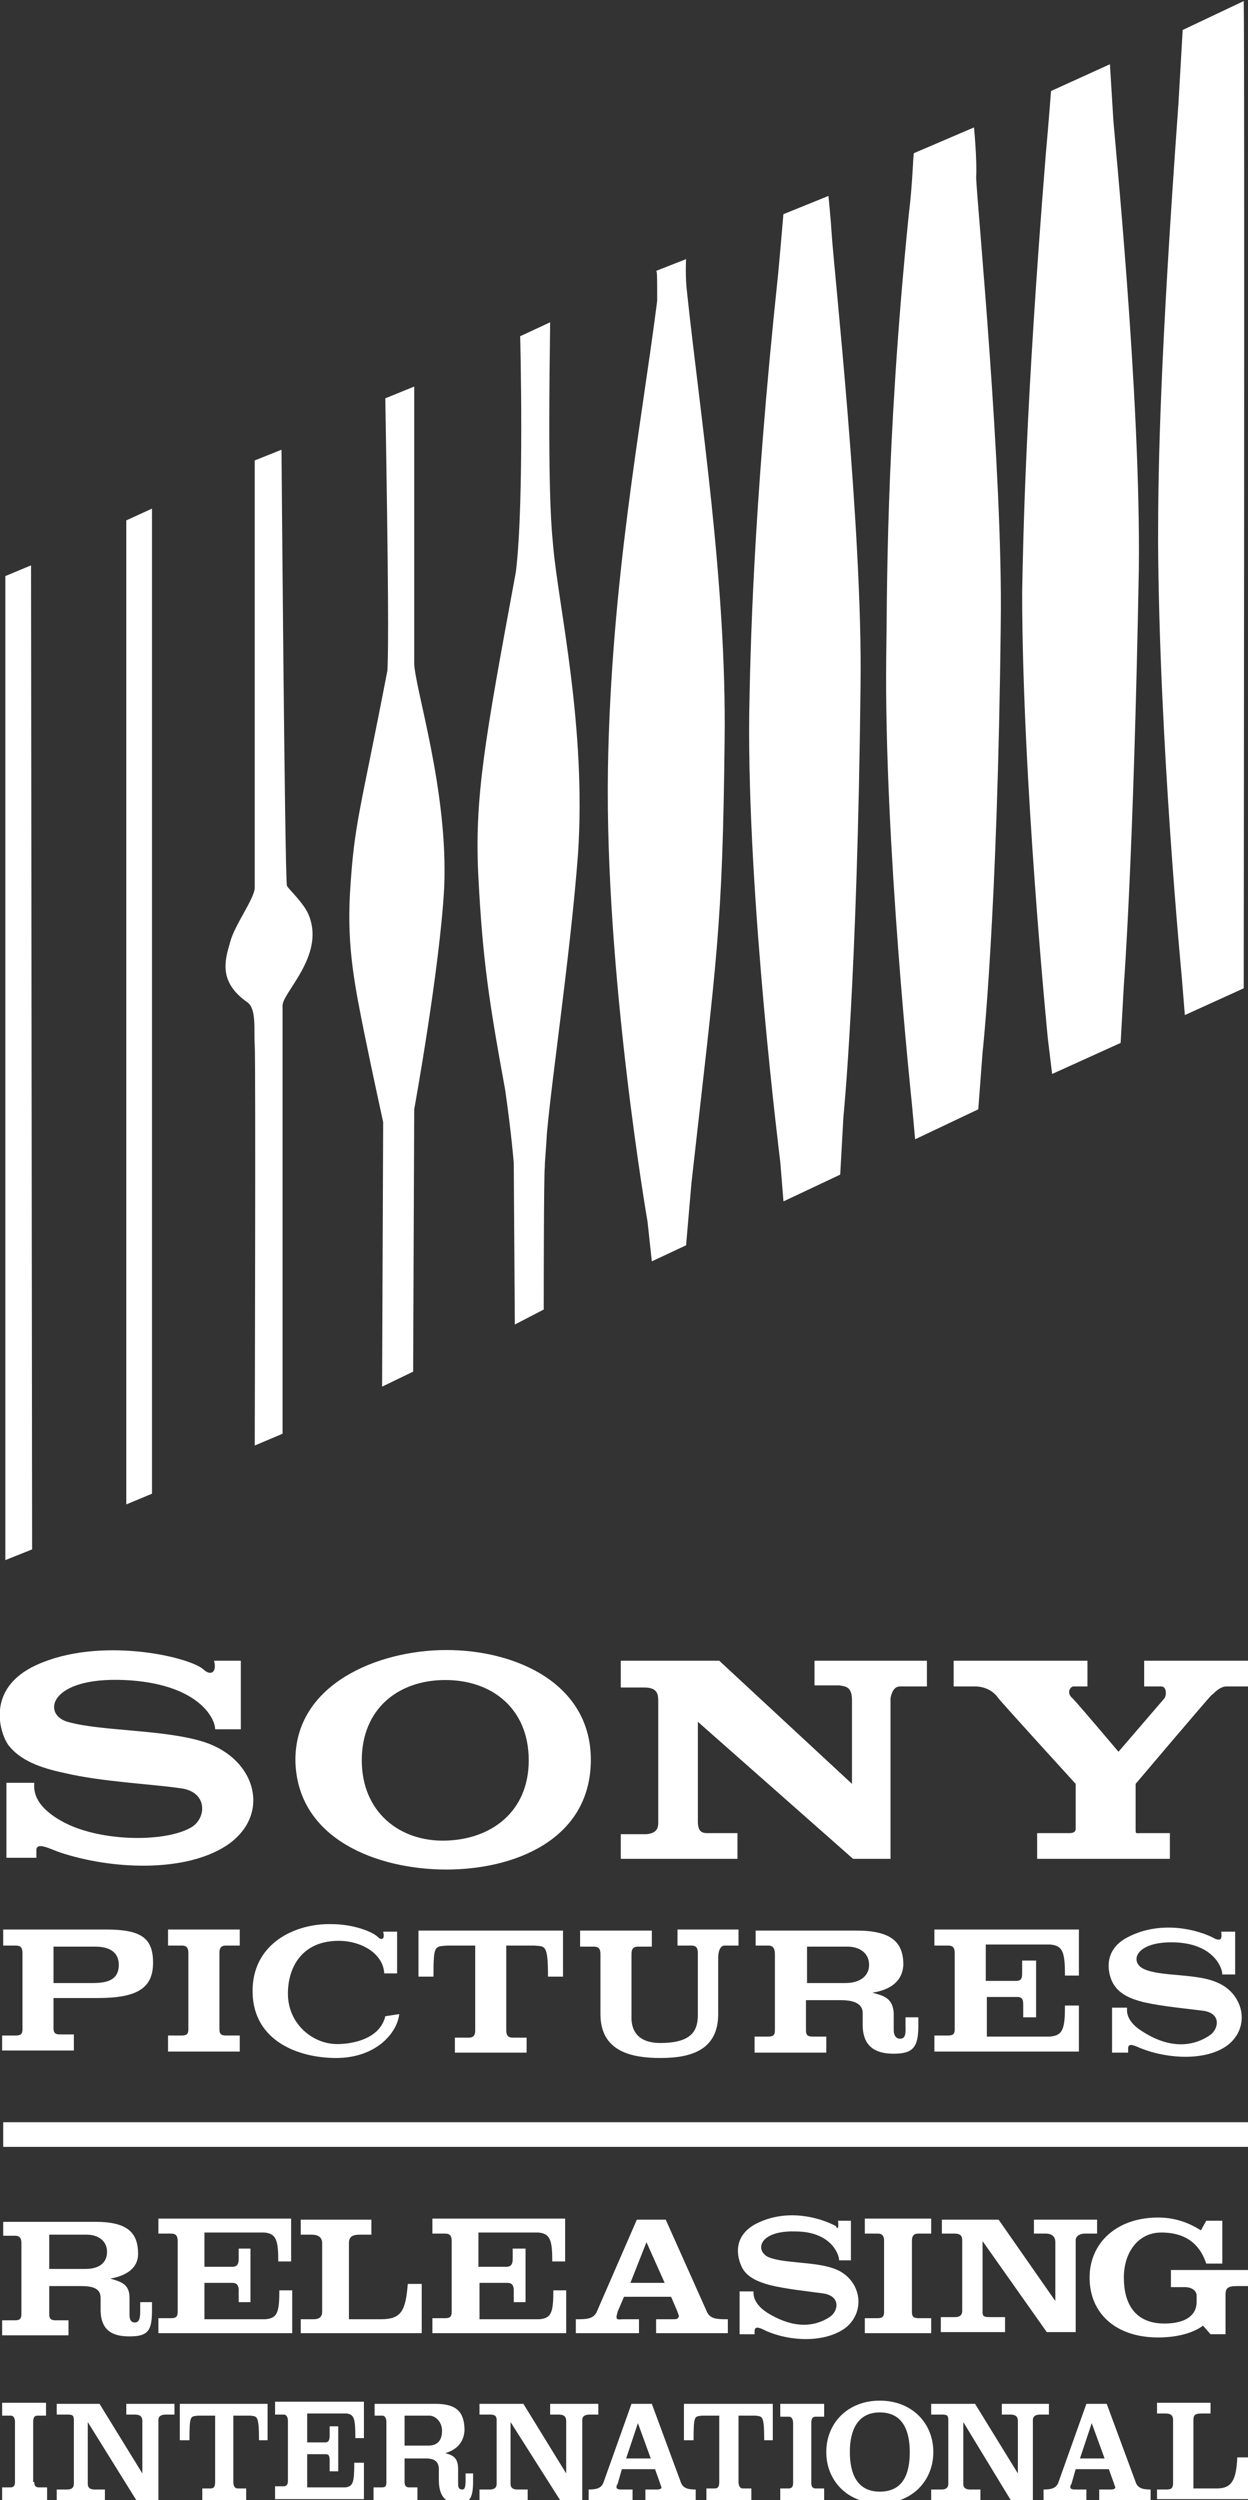 <?xml version="1.0" encoding="utf-8"?>
<!-- Generator: Adobe Illustrator 26.0.3, SVG Export Plug-In . SVG Version: 6.00 Build 0)  -->
<svg version="1.1" baseProfile="basic" id="Layer_1"
	 xmlns="http://www.w3.org/2000/svg" xmlns:xlink="http://www.w3.org/1999/xlink" x="0px" y="0px" viewBox="0 0 116.6 233.5"
	 xml:space="preserve">
<rect x="0" y="0" width="116.6" height="233.5" fill="#333333" stroke="none"/>
<style type="text/css">
	.st0{fill:#FFFFFF;}
</style>
<g>
	<g>
		<polygon class="st0" points="0.5,53.8 0.5,145.7 3,144.7 2.9,52.8 		"/>
		<polygon class="st0" points="11.8,48.6 11.8,140.5 14.2,139.5 14.2,47.5 		"/>
		<g>
			<path class="st0" d="M36.2,62.6c-2.6,13.5-3.1,14.2-3.5,20.8c-0.3,5.2,0.5,8.9,1.4,13.4c0.8,3.9,1.7,8,1.7,8l-0.1,24.7l2.9-1.4
				l0.1-24.5c0,0,2.4-13.2,2.8-20.7c0.4-9.1-2.8-18.8-2.8-21c0-5.5,0-25.8,0-25.8l-2.7,1.1C36.3,55.2,36.3,60.3,36.2,62.6"/>
			<path class="st0" d="M23.8,43c0,0,0,39.2,0,39.9c0,1-1.9,3.5-2.3,5.1c-0.5,1.7-1.1,3.7,1.6,5.6c0.9,0.6,0.6,2.7,0.7,4
				c0.1,1.3,0,37.4,0,37.4l2.6-1.1c0,0,0-38.1,0-40c0-1.2,3.9-4.6,2.5-8.3c-0.4-1.2-2.1-2.7-2.1-2.9C26.6,80.8,26.3,42,26.3,42
				L23.8,43z"/>
			<path class="st0" d="M48.2,53.4c-2.9,15.7-3.9,21.1-3.5,28.6c0.4,7.7,1,11.6,2.5,19.8c0.6,4.2,0.8,6.8,0.8,6.8l0.1,15.1l2.7-1.4
				c0,0,0-12.6,0.1-13.3c0-0.6,0.1-1.4,0.2-3.2c0.5-5.5,2.2-16.8,2.9-26c0.8-11.9-1.8-23.1-2.3-28.6c-0.3-3-0.5-7-0.3-21.1l-2.8,1.3
				C48.6,31.4,49,46.8,48.2,53.4"/>
			<path class="st0" d="M61.4,28.1c-1.5,11.8-4.3,26.1-4.6,43.7c-0.3,19.2,3.7,42.3,3.7,42.3l0.4,3.7l3.2-1.5l0.5-5.8
				c2.4-21.4,2.9-23.7,3.1-41.3c0.2-14.7-2.3-30.5-3.5-41.8c-0.2-1.6-0.1-3.2-0.1-3.2l-2.8,1.1C61.4,25.3,61.4,25.9,61.4,28.1"/>
			<path class="st0" d="M72.7,25.6c-2.4,22.6-2.6,35.8-2.7,41c-0.2,17.3,2.9,41.9,2.9,41.9l0.3,3.7l5.3-2.5l0.3-5.4
				c0,0,1.3-12.8,1.6-40.3c0.2-14.5-2.5-38.9-2.7-42.2c-0.1-1.6-0.3-3.5-0.3-3.5l-4.2,1.7C73.2,19.8,73,22.4,72.7,25.6"/>
			<path class="st0" d="M84.9,20.1c-2.2,21.8-2,36.1-2.1,41.3c-0.2,17.3,2.4,41.7,2.4,41.7l0.3,3.3l5.9-2.8l0.4-5.3
				c0,0,1.4-12.6,1.7-40.1c0.2-14.2-2.2-39-2.3-41.6C91.3,15,91,11.9,91,11.9l-5.6,2.4C85.3,14.3,85.3,16.9,84.9,20.1"/>
			<path class="st0" d="M97.7,14.5c-1.9,23.7-2.1,35.7-2.2,40.8C95.5,72.8,97.9,97,97.9,97l0.4,3.3l6.4-2.9L105,92
				c0,0,0.9-11.6,1.4-38.8c0.2-16.4-2.4-41.5-2.4-42.3c-0.1-1.7-0.3-4.9-0.3-4.9l-5.5,2.5C98.2,8.4,98,11.2,97.7,14.5"/>
		</g>
		<g>
			<path class="st0" d="M110.1,9.7c-1.7,23.6-1.9,33.6-1.9,40.9c0.1,18.7,2.2,40.5,2.2,40.5l0.3,3.7l5.5-2.5c0,0,0.1-88.4,0-92.2
				l-5.7,2.7C110.5,2.7,110.3,6.3,110.1,9.7"/>
			<path class="st0" d="M20,155.1h2.5v6.4h-2.4c0-1.1-1.7-4.3-8.5-4.6c-7-0.3-7.7,3.2-5.3,3.9c3.1,0.9,9.1,0.7,12.8,1.9
				c4.9,1.6,6.3,6.9,2,9.7c-3.9,2.5-10.7,2.2-15.5,0.6c-0.9-0.3-2.3-1.1-2.2-0.1v0.6H0.6v-7h2.6c0,0.4-0.3,2,2.6,3.6
				c3.4,1.9,9.5,2,12,0.6c1.5-0.8,1.7-3.4-1-3.7c-2.8-0.4-7.3-0.6-10.7-1.4c-2.4-0.5-4.2-1.2-5.3-2.6c-0.8-1.1-2.2-5.3,2.6-7.5
				c5.9-2.7,14.2-0.8,15.6,0.4C19.6,156.5,20.3,156.3,20,155.1"/>
		</g>
		<g>
			<path class="st0" d="M41.7,154.1c6.6,0,13.6,3.2,13.5,10.4c-0.1,7.3-7.1,10.1-13.5,10.1s-13.9-2.8-14.1-10.1
				C27.5,157.3,35.3,154.1,41.7,154.1 M49.4,164.4c0-4.8-3.4-7.5-7.8-7.5c-4.4,0-7.8,2.7-7.8,7.5c0,4.8,3.5,7.6,7.8,7.5
				C45.9,171.8,49.4,169.2,49.4,164.4"/>
			<path class="st0" d="M113.2,158.3c-0.5,0.5-7.1,8.3-7.1,8.3v4.2c0,0.5,0,0.4,0.5,0.4h2.7v2.4H96.9v-2.4c0,0,2.5,0,3,0
				c0.5,0,0.6-0.2,0.6-0.4v-4.2c0,0-7.3-8-7.3-8.1c-0.2-0.3-0.9-1-2.1-1h-2v-2.4h12.5v2.4h-1.3c-0.3,0-0.7,0.6-0.1,1.1
				c0.5,0.5,4.3,5,4.3,5l4.3-5c0.2-0.3,0.2-1.1-0.3-1.1h-1.6v-2.4H117v2.4h-2.4C113.9,157.5,113.4,158.2,113.2,158.3"/>
			<path class="st0" d="M65.2,170.1c0,1.2,0.6,1.1,1.2,1.1h2.5v2.4H58v-2.3h2.4c1-0.1,1.1-0.6,1.1-1.1v-11.2c0-0.7,0-1.4-1.3-1.4H58
				l0-2.5h9.2l12.4,11.5v-7.8c0-1.3-0.6-1.3-1.2-1.4h-2.3v-2.3h10.5v2.4h-2.5c-0.6,0-0.8,0.6-0.9,1.1v15h-3.5l-14.5-12.8V170.1z"/>
			<path class="st0" d="M0.2,191.6v-1.5h1.3c0.5,0,0.6-0.2,0.6-0.6l0-7.1c0-0.4-0.1-0.7-0.6-0.7H0.3v-1.5h9.6c3.3,0,4.4,0.8,4.4,3.1
				c0,2.4-1.5,3.3-5.2,3.3H5v2.8c0,0.4,0.1,0.6,0.6,0.6h1.3l0,1.5H0.2z M5,185.2h3.7c1.5,0,2.4-0.4,2.4-1.7c0-1.2-0.9-1.7-2.2-1.7H5
				V185.2z"/>
			<path class="st0" d="M20.5,189.5c0,0.4,0.1,0.6,0.6,0.6h1.3v1.5h-6.7v-1.5H17c0.5,0,0.6-0.2,0.6-0.6v-7.1c0-0.4-0.1-0.7-0.6-0.7
				h-1.3v-1.5h6.7v1.5h-1.3c-0.5,0-0.6,0.3-0.6,0.7V189.5z"/>
			<path class="st0" d="M37.3,188.1c-0.2,1.8-2.2,4.1-5.9,4.1c-3.4,0-7.7-1.5-7.8-6.1c-0.1-4.6,4-6.5,7.4-6.4c2,0,3.8,0.7,4.3,1.2
				c0.3,0.3,0.7,0.3,0.5-0.5h1.3v3.9h-1.2c-0.1-2-2.5-3.3-5-3c-2.7,0.3-4,2.4-4,4.9c0,2.8,2.3,4.7,4.6,4.7c1.5,0,4-0.5,4.5-2.6
				L37.3,188.1z"/>
			<path class="st0" d="M39.1,184.6v-4.3h13.5v4.3h-1.4c0-3.1-0.3-2.8-1.3-2.9h-2.6v7.9c0,0.4,0.1,0.7,0.6,0.7h1.3v1.4h-6.7v-1.4
				h1.3c0.5,0,0.6-0.3,0.6-0.7v-7.9l-2.6,0c-1.2,0.1-1.3-0.1-1.3,2.9H39.1z"/>
			<path class="st0" d="M61.7,192.2c-2.7,0-5.6-0.6-5.6-4.1v-5.6c0-0.4-0.1-0.7-0.6-0.7h-1.3v-1.5h6.7v1.5h-1.3
				c-0.5,0-0.6,0.3-0.6,0.7v5.7c0,0.4-0.2,2.6,2.7,2.6c3.2,0,3.5-1.4,3.5-2.7v-5.7c0-0.4-0.1-0.7-0.6-0.7h-1.3v-1.5H69v1.5h-1.3
				c-0.3,0-0.6,0.3-0.6,1.2l0,5.2C67.1,191.5,64.5,192.2,61.7,192.2"/>
			<path class="st0" d="M81.5,186.1c1.1,0.3,1.9,0.5,2,1.9v1.6c0,0.3,0.1,0.8,0.6,0.8c0.6,0,0.5-0.7,0.5-1.3v-0.7h1.2v0.8
				c0,2-0.5,2.6-2.3,2.6c-1.5,0-2.9-0.5-2.9-2.7V188c0-0.8-0.7-1.2-2-1.2h-3.3v2.8c0,0.4,0.1,0.6,0.6,0.6h1.3l0,1.5h-6.7v-1.5h1.3
				c0.5,0,0.6-0.2,0.6-0.6v-7.1c0-0.4-0.1-0.8-0.6-0.8h-1.2v-1.4H80c3.3,0,4.4,1.1,4.4,3.2C84.3,185.3,82.8,185.9,81.5,186.1
				 M75.3,185.2H79c1.4,0,2.2-0.7,2.2-1.7c0-1.1-0.9-1.7-2-1.7h-3.8V185.2z"/>
			<path class="st0" d="M92.1,190.2l6,0c1.2-0.1,1.4-0.7,1.4-2.9h1.3v4.3H87.3v-1.5h1.3c0.5,0,0.6-0.2,0.6-0.6v-7.1
				c0-0.4-0.1-0.7-0.6-0.7h-1.3v-1.5h13.5v4.3h-1.3c0-2.2-0.2-2.8-1.4-2.9h-6v3.4l2.8,0c0.4,0,0.6-0.1,0.6-0.7v-1.2h1.3v5.3h-1.2
				v-1.2c0-0.6-0.2-0.7-0.6-0.7l-2.8,0V190.2z"/>
			<path class="st0" d="M114.1,180.4h1.3v4h-1.2c0-0.7-0.9-2.9-4.5-3c-3.7-0.1-4.2,1.9-2.8,2.5c1.5,0.7,4.8,0.4,6.7,1.2
				c2.6,1,3.3,4.2,1.1,5.9c-2,1.5-5.6,1.3-8.1,0.3c-0.5-0.2-1.2-0.6-1.2,0v0.4h-1.5v-4.2h1.4c0,0.2-0.2,1.2,1.4,2.2
				c2.3,1.5,4.5,1.6,6.3,0.4c0.8-0.5,1.2-2-0.5-2.3c-1.5-0.2-3.8-0.4-5.6-0.8c-1.2-0.3-2.2-0.7-2.8-1.6c-0.5-0.7-1.3-3.2,1.3-4.5
				c3.1-1.6,6.6-0.7,8.2,0.2C114,181.2,114.2,181.2,114.1,180.4"/>
			<rect x="0.3" y="198.2" class="st0" width="116.3" height="2.3"/>
			<path class="st0" d="M8.2,226.2L8.2,226.2l0,5.8c0,0.3,0.2,0.5,0.6,0.5h1v1H5.3v-1h1c0.4,0,0.6-0.2,0.6-0.5v-6
				c0-0.4-0.1-0.5-0.6-0.5h-1v-1h4l4,6.5h0v-4.9c0-0.4-0.2-0.6-0.7-0.6h-0.8v-1h4.5v1h-0.8c-0.5,0-0.7,0.2-0.7,0.5v7.6h-2L8.2,226.2
				z"/>
			<path class="st0" d="M47.7,226.2L47.7,226.2l0,5.8c0,0.3,0.2,0.5,0.6,0.5h1v1h-4.5v-1h1c0.4,0,0.6-0.2,0.6-0.5v-6
				c0-0.3-0.1-0.5-0.6-0.5h-1v-1h4.1l4,6.5h0v-4.9c0-0.4-0.2-0.6-0.7-0.6h-0.8v-1h4.5v1h-0.8c-0.5,0-0.7,0.2-0.7,0.5v7.6h-2
				L47.7,226.2z"/>
			<path class="st0" d="M58.5,229.6l1.1-3.3h0l1.2,3.3H58.5z M59.1,233.5v-1h-1.1c-0.3,0-0.4-0.1-0.4-0.2c0-0.1,0-0.2,0.1-0.3
				l0.4-1.4h3.1l0.5,1.4c0,0.1,0.1,0.2,0.1,0.3c0,0.1-0.1,0.2-0.4,0.2h-1.1v1H65v-1c-0.7,0-1.2-0.1-1.4-0.7l-2.7-7.3h-1.9l-2.6,7.3
				c-0.2,0.6-0.7,0.7-1.4,0.7v1H59.1z"/>
			<path class="st0" d="M82.2,225.3c2.2,0,2.8,1.8,2.8,3.7c0,2-0.6,3.7-2.8,3.7c-2.2,0-2.8-1.8-2.8-3.7
				C79.4,227,80.1,225.3,82.2,225.3 M82.2,224.2c-3,0-5,2.1-5,4.8c0,2.7,2,4.8,5,4.8c3,0,5-2.1,5-4.8
				C87.2,226.3,85.2,224.2,82.2,224.2"/>
			<path class="st0" d="M90,226.2L90,226.2l0,5.8c0,0.3,0.2,0.5,0.6,0.5h1v1H87v-1h1c0.4,0,0.6-0.2,0.6-0.5v-6
				c0-0.4-0.1-0.5-0.6-0.5h-1v-1h4.1l4,6.5h0v-4.9c0-0.4-0.2-0.6-0.7-0.6h-0.8v-1H98v1h-0.8c-0.5,0-0.7,0.2-0.7,0.5v7.6h-2L90,226.2
				z"/>
			<path class="st0" d="M100.9,229.6l1.1-3.3h0l1.2,3.3H100.9z M101.5,233.5v-1h-1.1c-0.3,0-0.4-0.1-0.4-0.2c0-0.1,0-0.2,0.1-0.3
				l0.4-1.4h3.1l0.5,1.4c0,0.1,0.1,0.2,0.1,0.3c0,0.1-0.1,0.2-0.4,0.2h-1.1v1h4.8v-1c-0.7,0-1.2-0.1-1.4-0.7l-2.7-7.3h-1.9l-2.6,7.3
				c-0.2,0.6-0.7,0.7-1.4,0.7v1H101.5z"/>
			<path class="st0" d="M108.1,233.5v-1h0.9c0.4,0,0.6-0.1,0.6-0.6v-5.9c0-0.4-0.2-0.6-0.7-0.6h-0.8v-1h5v1h-0.8
				c-0.6,0-0.8,0.1-0.8,0.6v6.4h2.2c1.4,0,1.8-0.8,1.9-2.9h1v3.9H108.1z"/>
			<path class="st0" d="M3.2,231.8c0,0.3,0.1,0.5,0.4,0.5h0.8v1.2H0.2v-1.2H1c0.3,0,0.4-0.2,0.4-0.5v-5.6c0-0.3-0.1-0.6-0.4-0.6H0.2
				v-1.2h4.1v1.2H3.5c-0.3,0-0.4,0.2-0.4,0.6V231.8z"/>
			<path class="st0" d="M16.8,227.9v-3.4H25v3.4h-0.8c0-2.4-0.2-2.2-0.8-2.3h-1.6v6.2c0,0.3,0.1,0.6,0.4,0.6H23v1.1h-4.1v-1.1h0.8
				c0.3,0,0.4-0.2,0.4-0.6v-6.2l-1.6,0c-0.7,0.1-0.8-0.1-0.8,2.3H16.8z"/>
			<path class="st0" d="M28.6,232.3l3.7,0c0.7-0.1,0.8-0.5,0.8-2.3H34v3.4l-8.3,0v-1.2h0.8c0.3,0,0.4-0.2,0.4-0.5v-5.6
				c0-0.3-0.1-0.6-0.4-0.6h-0.8v-1.2H34v3.4h-0.8c0-1.8-0.1-2.2-0.8-2.3h-3.7v2.7h1.7c0.2,0,0.4-0.1,0.4-0.6v-0.9h0.8v4.2h-0.8v-1
				c0-0.5-0.1-0.6-0.4-0.6h-1.7V232.3z"/>
			<path class="st0" d="M41.6,229.1c0.7,0.2,1.2,0.4,1.2,1.5v1.3c0,0.3,0,0.6,0.4,0.6c0.3,0,0.3-0.5,0.3-1V231h0.7v0.7
				c0,1.6-0.3,2.1-1.4,2.1c-0.9,0-1.8-0.4-1.8-2.2v-1c0-0.7-0.4-1-1.2-1h-2v2.2c0,0.3,0.1,0.5,0.4,0.5h0.8v1.2h-4.1v-1.2h0.8
				c0.3,0,0.4-0.1,0.4-0.5v-5.6c0-0.3-0.1-0.6-0.4-0.6h-0.7v-1.1h5.7c2,0,2.7,0.8,2.7,2.5C43.3,228.4,42.3,228.9,41.6,229.1
				 M37.8,228.4H40c0.9,0,1.3-0.5,1.3-1.4c0-0.8-0.6-1.4-1.2-1.4h-2.3V228.4z"/>
			<path class="st0" d="M63.9,227.9v-3.4h8.3v3.4h-0.8c0-2.4-0.2-2.2-0.8-2.3h-1.6v6.2c0,0.3,0.1,0.6,0.4,0.6h0.8v1.1H66v-1.1h0.8
				c0.3,0,0.4-0.2,0.4-0.6v-6.2h-1.6c-0.7,0.1-0.8-0.1-0.8,2.3H63.9z"/>
			<path class="st0" d="M75.8,231.9c0,0.3,0.1,0.5,0.4,0.5h0.8v1.2h-4.1v-1.2h0.8c0.3,0,0.4-0.2,0.4-0.5v-5.6c0-0.3-0.1-0.6-0.4-0.6
				h-0.8v-1.2h4.1v1.2h-0.8c-0.3,0-0.4,0.2-0.4,0.6V231.9z"/>
			<path class="st0" d="M10.3,212.8c1,0.3,1.8,0.5,1.8,1.8v1.5c0,0.3,0,0.8,0.5,0.8c0.5,0,0.5-0.6,0.5-1.2V215h1.1v0.8
				c0,1.9-0.4,2.4-2.1,2.4c-1.4,0-2.7-0.4-2.7-2.5v-1.1c0-0.8-0.6-1.1-1.8-1.1l-3,0v2.6c0,0.4,0.1,0.6,0.6,0.6h1.2l0,1.4H0.2v-1.4
				h1.2c0.5,0,0.6-0.2,0.6-0.6v-6.6c0-0.4-0.1-0.7-0.6-0.7H0.3v-1.3h8.6c3,0,4,1,4,3C12.9,212,11.5,212.6,10.3,212.8 M4.6,211.9H8
				c1.3,0,2-0.6,2-1.6c0-1-0.8-1.6-1.9-1.6H4.6V211.9z"/>
			<path class="st0" d="M19.2,216.6l5.6,0c1.1-0.1,1.3-0.6,1.3-2.7h1.2v4H14.8v-1.4h1.2c0.5,0,0.6-0.2,0.6-0.6v-6.6
				c0-0.4-0.1-0.7-0.6-0.7h-1.2v-1.4h12.4v4H26c0-2-0.2-2.6-1.3-2.7l-5.6,0v3.2h2.6c0.3,0,0.6-0.1,0.6-0.7V210h1.1v5h-1.1v-1.1
				c0-0.5-0.2-0.7-0.6-0.7l-2.6,0V216.6z"/>
			<path class="st0" d="M44.8,216.6l5.6,0c1.1-0.1,1.3-0.6,1.3-2.7h1.2v4H40.4v-1.4h1.2c0.5,0,0.6-0.2,0.6-0.6v-6.6
				c0-0.4-0.1-0.7-0.6-0.7h-1.2v-1.4h12.4v4h-1.2c0-2-0.2-2.6-1.3-2.7l-5.6,0v3.2h2.6c0.3,0,0.6-0.1,0.6-0.7V210h1.2v5H48v-1.1
				c0-0.5-0.2-0.7-0.6-0.7l-2.6,0V216.6z"/>
			<path class="st0" d="M78.3,207.4h1.2v3.7h-1.1c0-0.6-0.8-2.7-4.1-2.7c-3.4-0.1-3.8,1.8-2.5,2.4c1.4,0.6,4.4,0.4,6.2,1.1
				c2.4,0.9,3,3.9,1,5.5c-1.9,1.4-5.1,1.3-7.4,0.3c-0.4-0.2-1.1-0.6-1.1,0v0.3h-1.4V214h1.3c0,0.2-0.1,1.1,1.3,2
				c2.1,1.3,4.1,1.5,5.8,0.4c0.8-0.5,1.1-1.9-0.5-2.2c-1.4-0.2-3.5-0.4-5.1-0.8c-1.1-0.3-2-0.7-2.5-1.5c-0.4-0.7-1.2-2.9,1.2-4.2
				c2.9-1.5,6-0.6,7.5,0.2C78.2,208.2,78.4,208.2,78.3,207.4"/>
			<path class="st0" d="M85.2,215.9c0,0.4,0.1,0.6,0.6,0.6H87v1.4h-6.2v-1.4H82c0.5,0,0.6-0.2,0.6-0.6v-6.6c0-0.4-0.1-0.7-0.6-0.7
				h-1.2v-1.4H87v1.4h-1.2c-0.5,0-0.6,0.3-0.6,0.7V215.9z"/>
			<path class="st0" d="M53.8,217.9v-1.3c1,0,1.7,0,2-0.8l3.7-8.5h2.7l3.8,8.5c0.3,0.8,1,0.8,2,0.8v1.3h-6.7v-1.3h1.5
				c0.4,0,0.5,0,0.6-0.2c0.1-0.1-0.1-0.4-0.1-0.5l-0.6-1.4h-4.4l-0.6,1.4c0,0.1-0.1,0.3-0.1,0.5c0,0.3,0.3,0.2,0.6,0.2l1.5,0v1.3
				H53.8z M62.1,213.2l-1.7-3.8h0l-1.5,3.8H62.1z"/>
			<path class="st0" d="M112.7,207.4h1.5v4h-1.5c-0.5-1.5-1.6-2.9-4.2-2.9c-2.2,0-3.5,1.9-3.5,4.2c0,2.4,1,4.3,3.8,4.3
				c2,0,3-0.8,3-2v-0.6c0-0.5-0.5-0.8-1.1-0.8h-1.3V212h7.2v1.5h-1c-0.9,0-1.1,0.2-1.1,0.8v3.7h-1.4l-0.7-0.8
				c-1.1,0.8-2.7,1.1-4.2,1.1c-3.9,0-6.4-2.2-6.4-5.6c0-3.2,2.5-5.6,6.4-5.6c1.6,0,2.9,0.5,4,1.2L112.7,207.4z"/>
			<path class="st0" d="M91.8,209.3L91.8,209.3l0,6.7c0,0.4,0.3,0.4,0.8,0.4h1.3v1.4h-6l0-1.4h1.3c0.6,0,0.7-0.3,0.7-0.6v-6.6
				c0-0.4-0.2-0.6-0.7-0.6h-1.2l0-1.3h5.3l5.3,7.6h0v-5.5c0-0.5-0.3-0.8-0.9-0.8h-1.1v-1.3h5.9l0,1.3h-1.1c-0.6,0-0.9,0.3-0.9,0.6
				v8.6h-2.7L91.8,209.3z"/>
			<path class="st0" d="M28.1,218v-1.4l1.2,0c0.5,0,0.8-0.2,0.8-0.7l0-6.4c0-0.5-0.3-0.8-1-0.8h-1l0-1.4h6.6v1.4l-1.1,0
				c-0.8,0-1,0.3-1,0.8l0,7.1l3,0c1.9,0,2.3-0.8,2.5-3.3h1.3v4.6H28.1z"/>
		</g>
	</g>
</g>
</svg>
